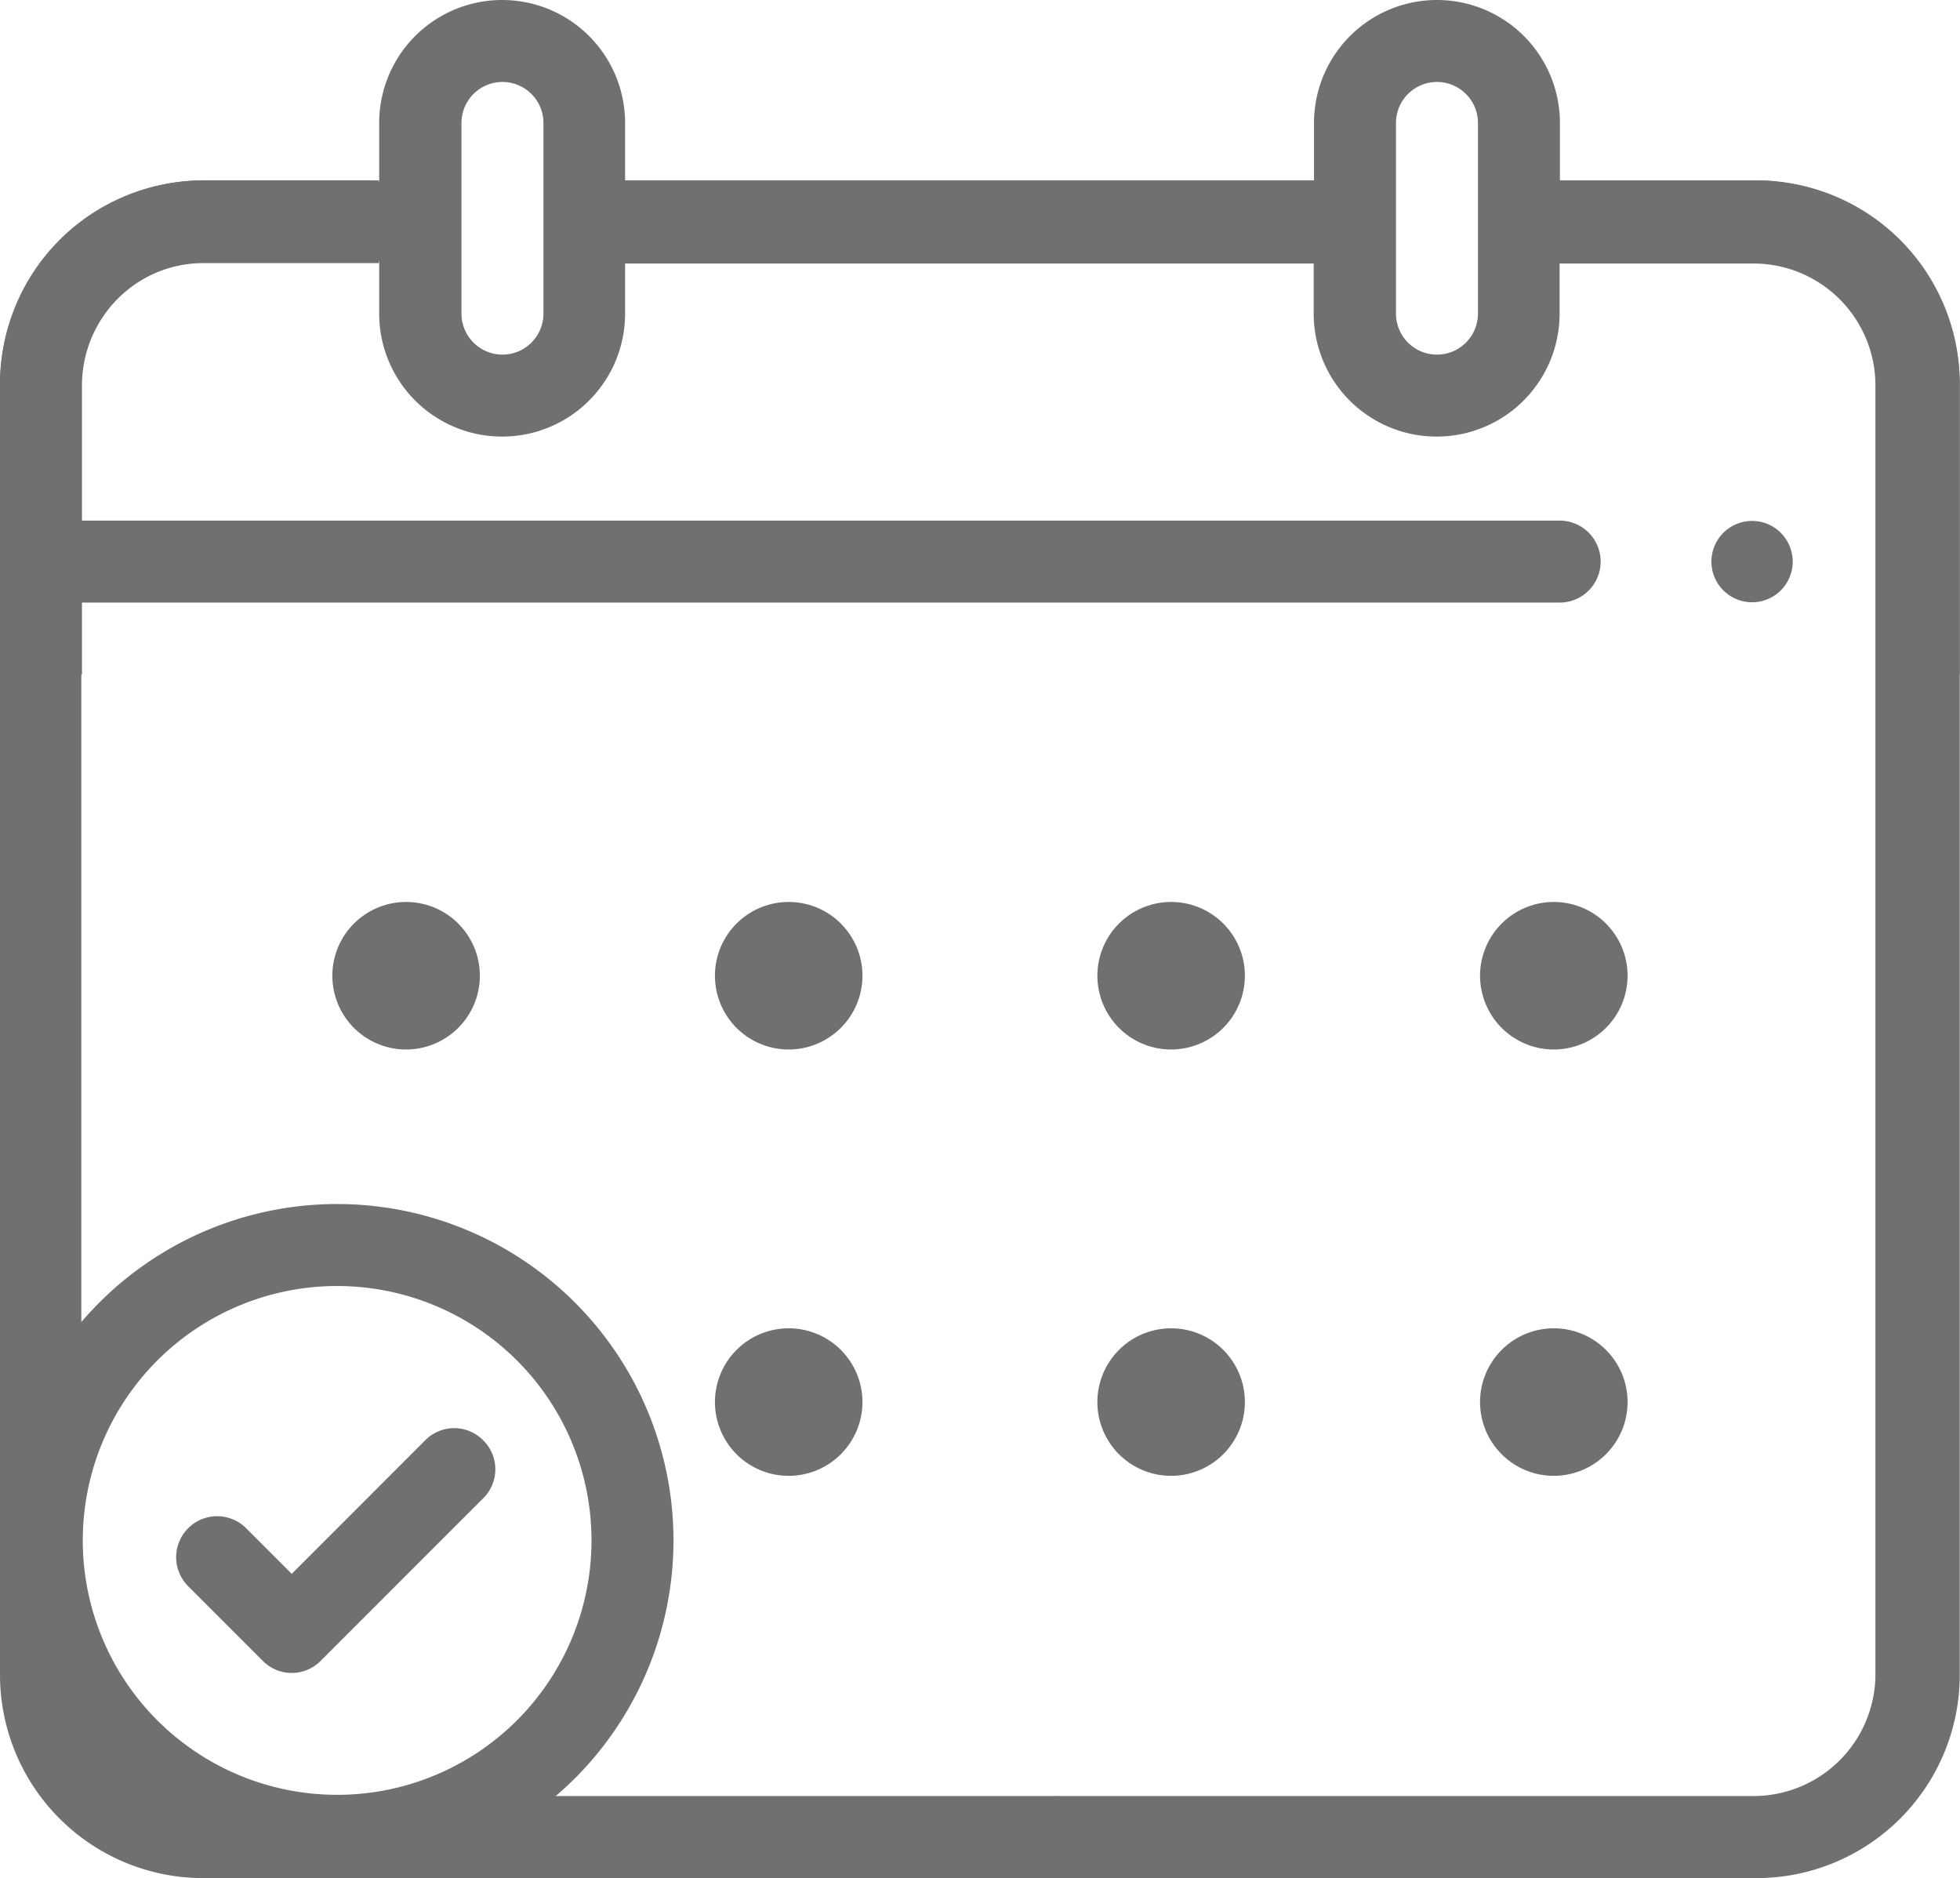 <svg xmlns="http://www.w3.org/2000/svg" id="Group_6775" width="24.103" height="23.092" data-name="Group 6775" viewBox="0 0 24.103 23.092">
    <defs>
        <style>
            .cls-1{fill:#707070}
        </style>
    </defs>
    <g id="Group_6798" data-name="Group 6798" transform="translate(21.04 6.402)">
        <g id="Group_6797" data-name="Group 6797">
            <path id="Path_8225" d="M447.8 146.869a.5.5 0 1 0 .148.356.508.508 0 0 0-.148-.356z" class="cls-1" data-name="Path 8225" transform="translate(-446.942 -146.721)"/>
        </g>
    </g>
    <g id="Group_6800" data-name="Group 6800" transform="translate(12.488 22.084)">
        <g id="Group_6799" data-name="Group 6799">
            <path id="Path_8226" d="M266.142 480.005a.5.5 0 1 0 .148.356.507.507 0 0 0-.148-.356z" class="cls-1" data-name="Path 8226" transform="translate(-265.282 -479.858)"/>
        </g>
    </g>
    <g id="Group_6802" data-name="Group 6802" transform="translate(13.496 16.331)">
        <g id="Group_6801" data-name="Group 6801">
            <path id="Path_8227" d="M287.6 359.47a.907.907 0 1 1 .907-.907.908.908 0 0 1-.907.907z" class="cls-1" data-name="Path 8227" transform="translate(-286.694 -357.655)"/>
        </g>
    </g>
    <g id="Group_6804" data-name="Group 6804" transform="translate(18.201 16.331)">
        <g id="Group_6803" data-name="Group 6803">
            <path id="Path_8228" d="M387.537 359.47a.907.907 0 1 1 .907-.907.908.908 0 0 1-.907.907z" class="cls-1" data-name="Path 8228" transform="translate(-386.63 -357.655)"/>
        </g>
    </g>
    <g id="Group_6806" data-name="Group 6806" transform="translate(4.087 11.089)">
        <g id="Group_6805" data-name="Group 6805">
            <path id="Path_8229" d="M87.732 248.114a.907.907 0 1 1 .907-.907.908.908 0 0 1-.907.907z" class="cls-1" data-name="Path 8229" transform="translate(-86.825 -246.299)"/>
        </g>
    </g>
    <g id="Group_6808" data-name="Group 6808" transform="translate(13.496 11.089)">
        <g id="Group_6807" data-name="Group 6807">
            <path id="Path_8230" d="M287.6 248.114a.907.907 0 1 1 .907-.907.908.908 0 0 1-.907.907z" class="cls-1" data-name="Path 8230" transform="translate(-286.694 -246.299)"/>
        </g>
    </g>
    <g id="Group_6810" data-name="Group 6810" transform="translate(18.201 11.089)">
        <g id="Group_6809" data-name="Group 6809">
            <path id="Path_8231" d="M387.537 248.114a.907.907 0 1 1 .907-.907.908.908 0 0 1-.907.907z" class="cls-1" data-name="Path 8231" transform="translate(-386.63 -246.299)"/>
        </g>
    </g>
    <g id="Group_6812" data-name="Group 6812" transform="translate(8.792 11.089)">
        <g id="Group_6811" data-name="Group 6811">
            <path id="Path_8232" d="M187.666 248.114a.907.907 0 1 1 .907-.907.908.908 0 0 1-.907.907z" class="cls-1" data-name="Path 8232" transform="translate(-186.759 -246.299)"/>
        </g>
    </g>
    <g id="Group_6814" data-name="Group 6814" transform="translate(8.792 16.331)">
        <g id="Group_6813" data-name="Group 6813">
            <path id="Path_8233" d="M187.666 359.47a.907.907 0 1 1 .907-.907.908.908 0 0 1-.907.907z" class="cls-1" data-name="Path 8233" transform="translate(-186.759 -357.655)"/>
        </g>
    </g>
    <g id="Group_6816" data-name="Group 6816" transform="translate(2.166 17.561)">
        <g id="Group_6815" data-name="Group 6815">
            <path id="Path_8234" d="M49.786 383.926a.5.5 0 0 0-.713 0l-1.641 1.642-.561-.561a.5.5 0 0 0-.713.713l.917.917a.5.5 0 0 0 .713 0l2-2a.5.5 0 0 0-.002-.711z" class="cls-1" data-name="Path 8234" transform="translate(-46.01 -383.778)"/>
        </g>
    </g>
    <path id="Path_8235" d="M21.583 12.956h-2.4v-.706a1.512 1.512 0 1 0-3.024 0v.706H7.687v-.706a1.512 1.512 0 0 0-3.024 0v.724a.5.5 0 0 0-.134-.019H2.52A2.523 2.523 0 0 0 0 15.476v3.556h1.008v-.885H19.18a.5.5 0 0 0 0-1.008H1.008v-1.663a1.514 1.514 0 0 1 1.512-1.512h2.009a.507.507 0 0 0 .134-.019v.649a1.512 1.512 0 0 0 3.024 0v-.63h8.468v.63a1.512 1.512 0 0 0 3.024 0v-.63h2.4a1.514 1.514 0 0 1 1.512 1.512v3.556H24.1v-3.556a2.523 2.523 0 0 0-2.517-2.52zm-14.9 1.638a.5.5 0 0 1-1.008 0V12.25a.5.5 0 0 1 1.008 0zm11.492 0a.5.5 0 0 1-1.008 0V12.25a.5.5 0 0 1 1.008 0z" class="cls-1" data-name="Path 8235" transform="translate(0 -10.738)"/>
    <path id="Path_8236" d="M4.345 325.209a4.136 4.136 0 1 0 4.136 4.136 4.136 4.136 0 0 0-4.136-4.136zm0 7.264a3.128 3.128 0 1 1 3.128-3.128 3.128 3.128 0 0 1-3.128 3.128z" class="cls-1" data-name="Path 8236" transform="translate(-.199 -310.405)"/>
    <g id="Group_6817" data-name="Group 6817" transform="translate(0 2.218)">
        <path id="Rectangle_38" d="M0 0h8.887v1.022H0z" class="cls-1" data-name="Rectangle 38" transform="translate(7.659)"/>
        <path id="Path_8237" d="M21.61 57.85h-2.8v1.022h2.753a1.5 1.5 0 0 1 1.5 1.5v15.843a1.5 1.5 0 0 1-1.5 1.5H2.5a1.5 1.5 0 0 1-1.5-1.5V60.367a1.5 1.5 0 0 1 1.5-1.5h2.16V57.85H2.493A2.5 2.5 0 0 0 0 60.343v15.888a2.5 2.5 0 0 0 2.493 2.493H21.61a2.5 2.5 0 0 0 2.49-2.493V60.343a2.5 2.5 0 0 0-2.49-2.493z" class="cls-1" data-name="Path 8237" transform="translate(0 -57.85)"/>
    </g>
</svg>
